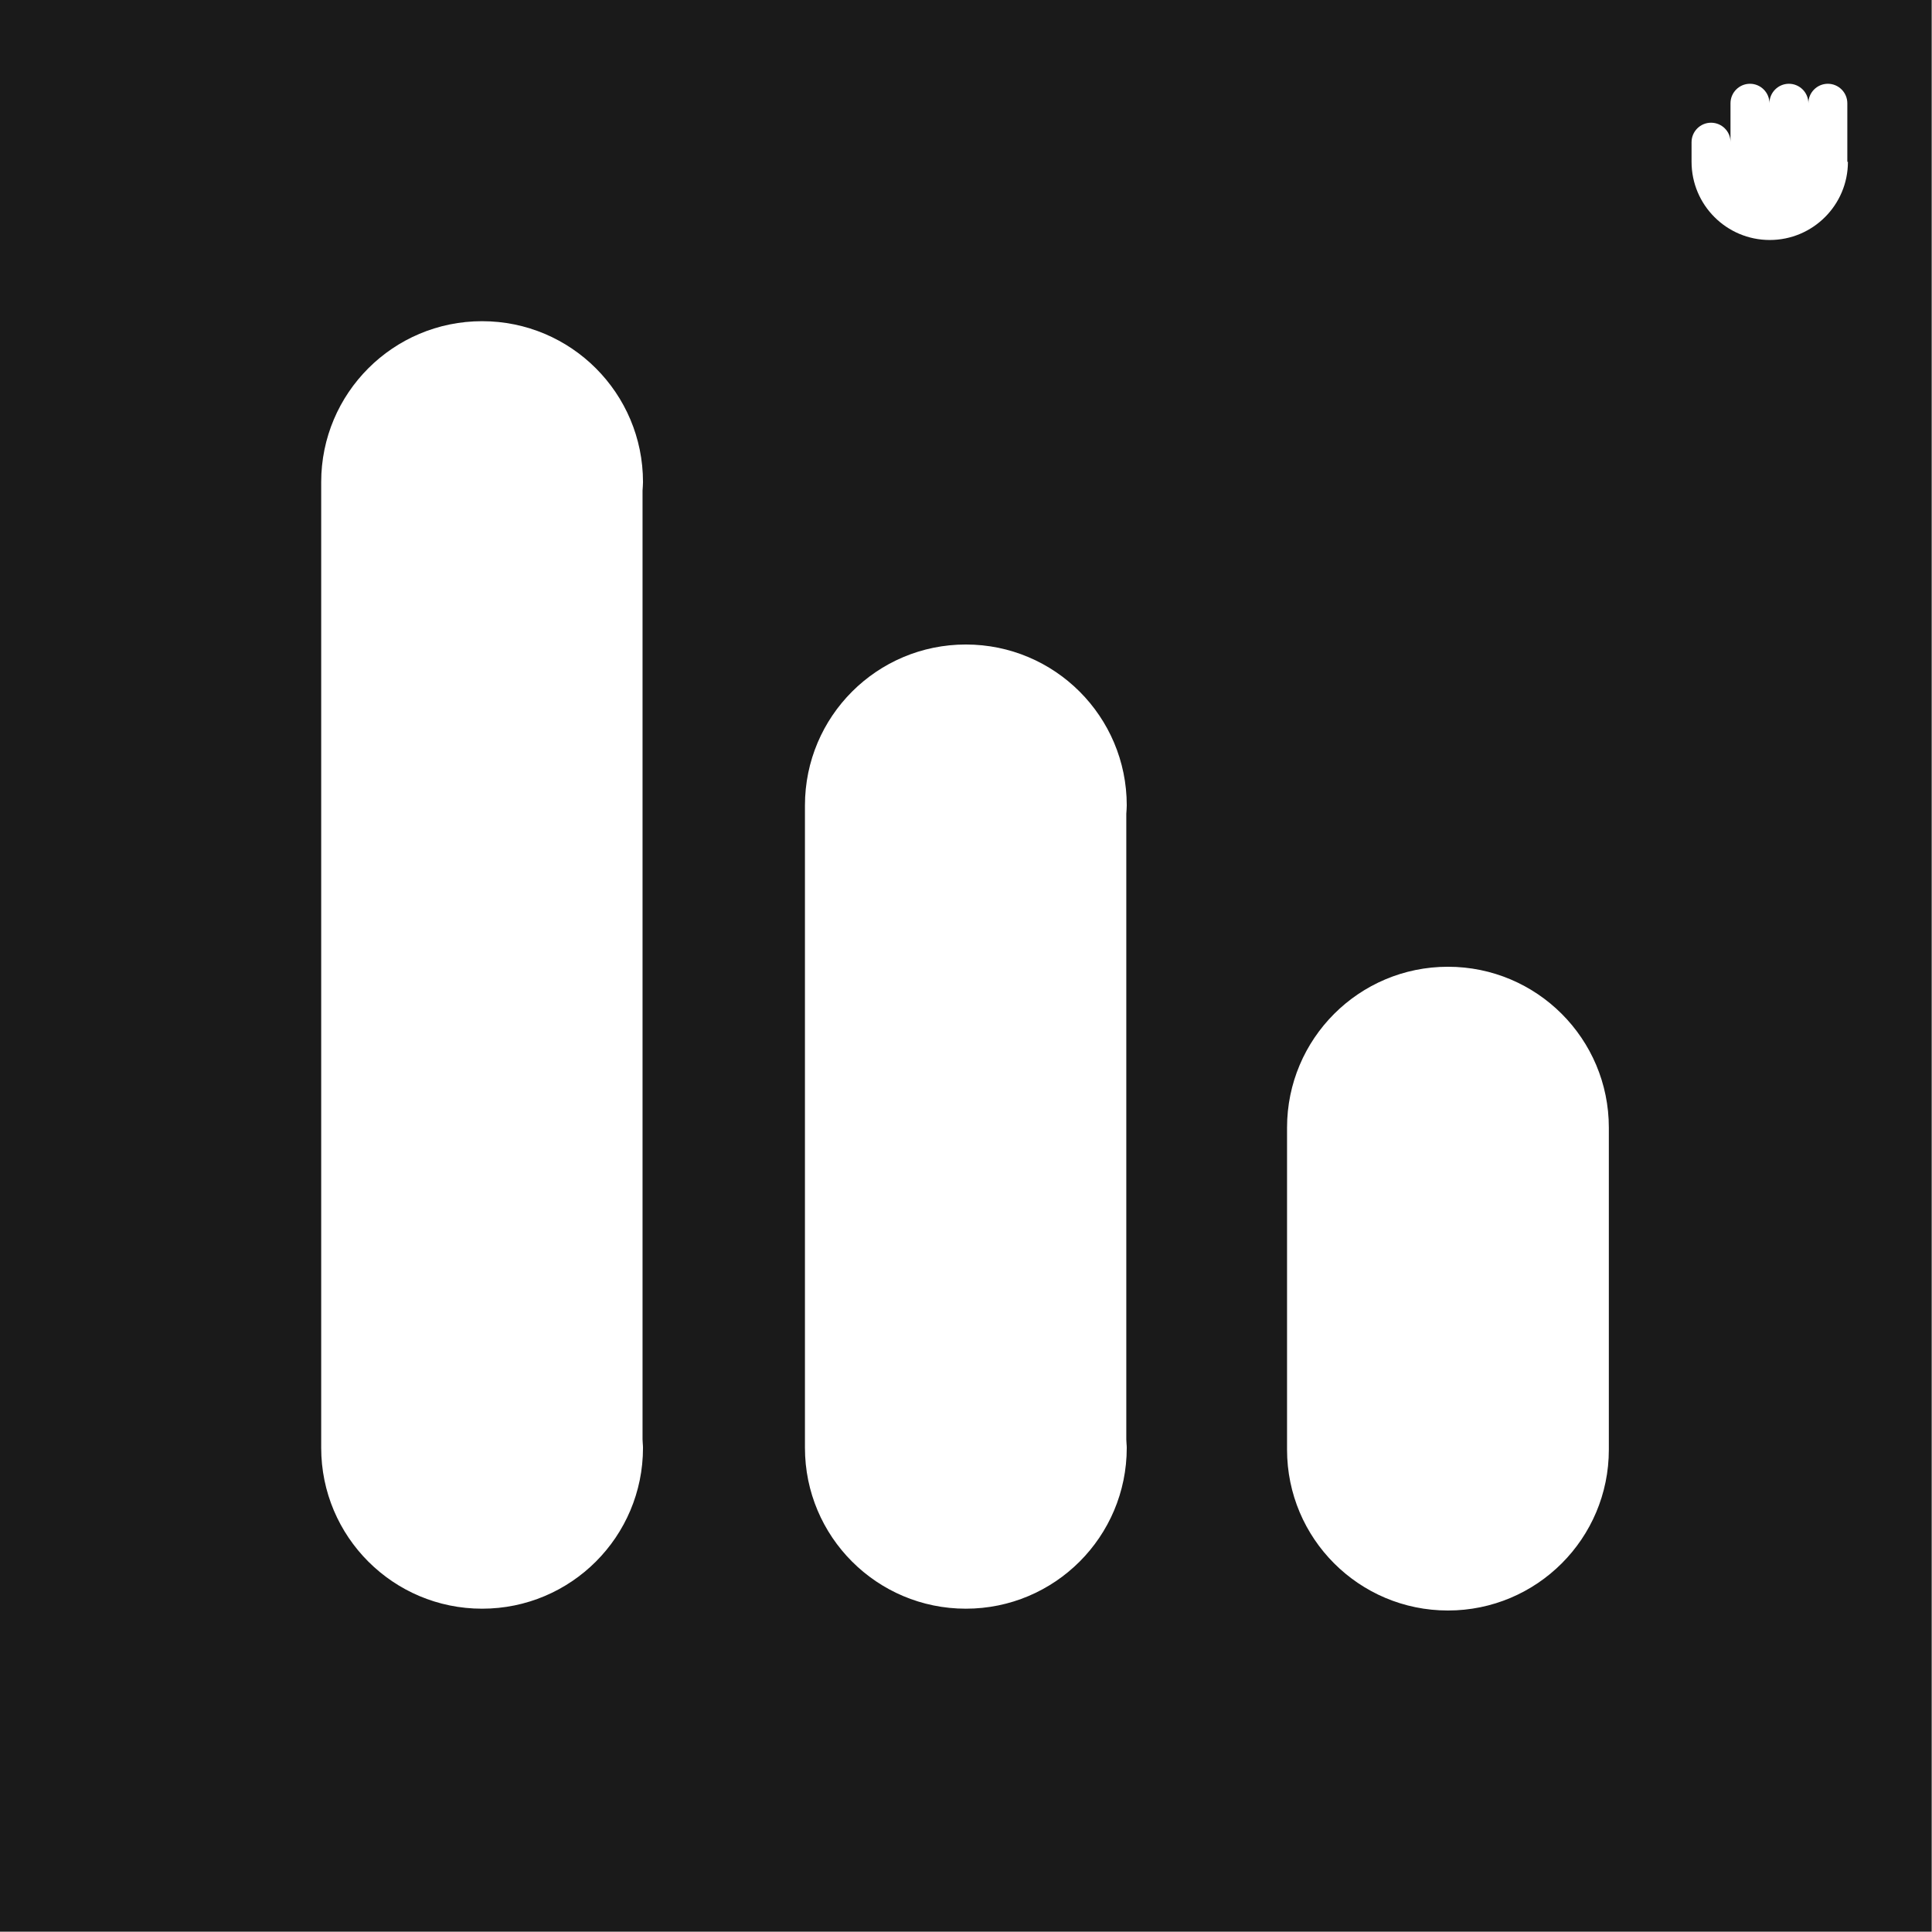 <?xml version="1.0" encoding="UTF-8"?>
<svg id="Shapes" xmlns="http://www.w3.org/2000/svg" viewBox="0 0 128 128">
  <path d="M0,0v127.98h127.98V0H0ZM42.6,95.92c0,5.89-4.77,10.66-10.66,10.66s-10.66-4.77-10.66-10.66V31.94c0-5.89,4.77-10.66,10.66-10.66s10.66,4.77,10.66,10.66c0,.19-.02.37-.03.56v62.86c0,.19.03.37.03.56ZM74.65,95.92c0,5.89-4.77,10.66-10.66,10.66s-10.66-4.77-10.66-10.66v-42.56c0-5.89,4.77-10.66,10.66-10.66s10.66,4.77,10.66,10.66c0,.19-.02.37-.03.56v41.44c0,.19.03.37.03.56ZM106.59,96.04c0,5.89-4.77,10.66-10.66,10.66s-10.66-4.77-10.66-10.66v-21.33c0-5.89,4.77-10.66,10.66-10.66s10.66,4.77,10.66,10.66v21.33ZM122.43,10.72h0c0,2.86-2.32,5.18-5.18,5.18s-5.18-2.32-5.18-5.18v-1.3c0-.71.58-1.29,1.29-1.29s1.29.57,1.29,1.28v-2.57c0-.71.58-1.29,1.29-1.29s1.29.58,1.29,1.29h0c0-.71.58-1.29,1.29-1.29s1.29.58,1.29,1.29c0-.71.58-1.29,1.29-1.29s1.29.58,1.29,1.29v3.88Z" style="fill: #1a1a1a;"/>
</svg>